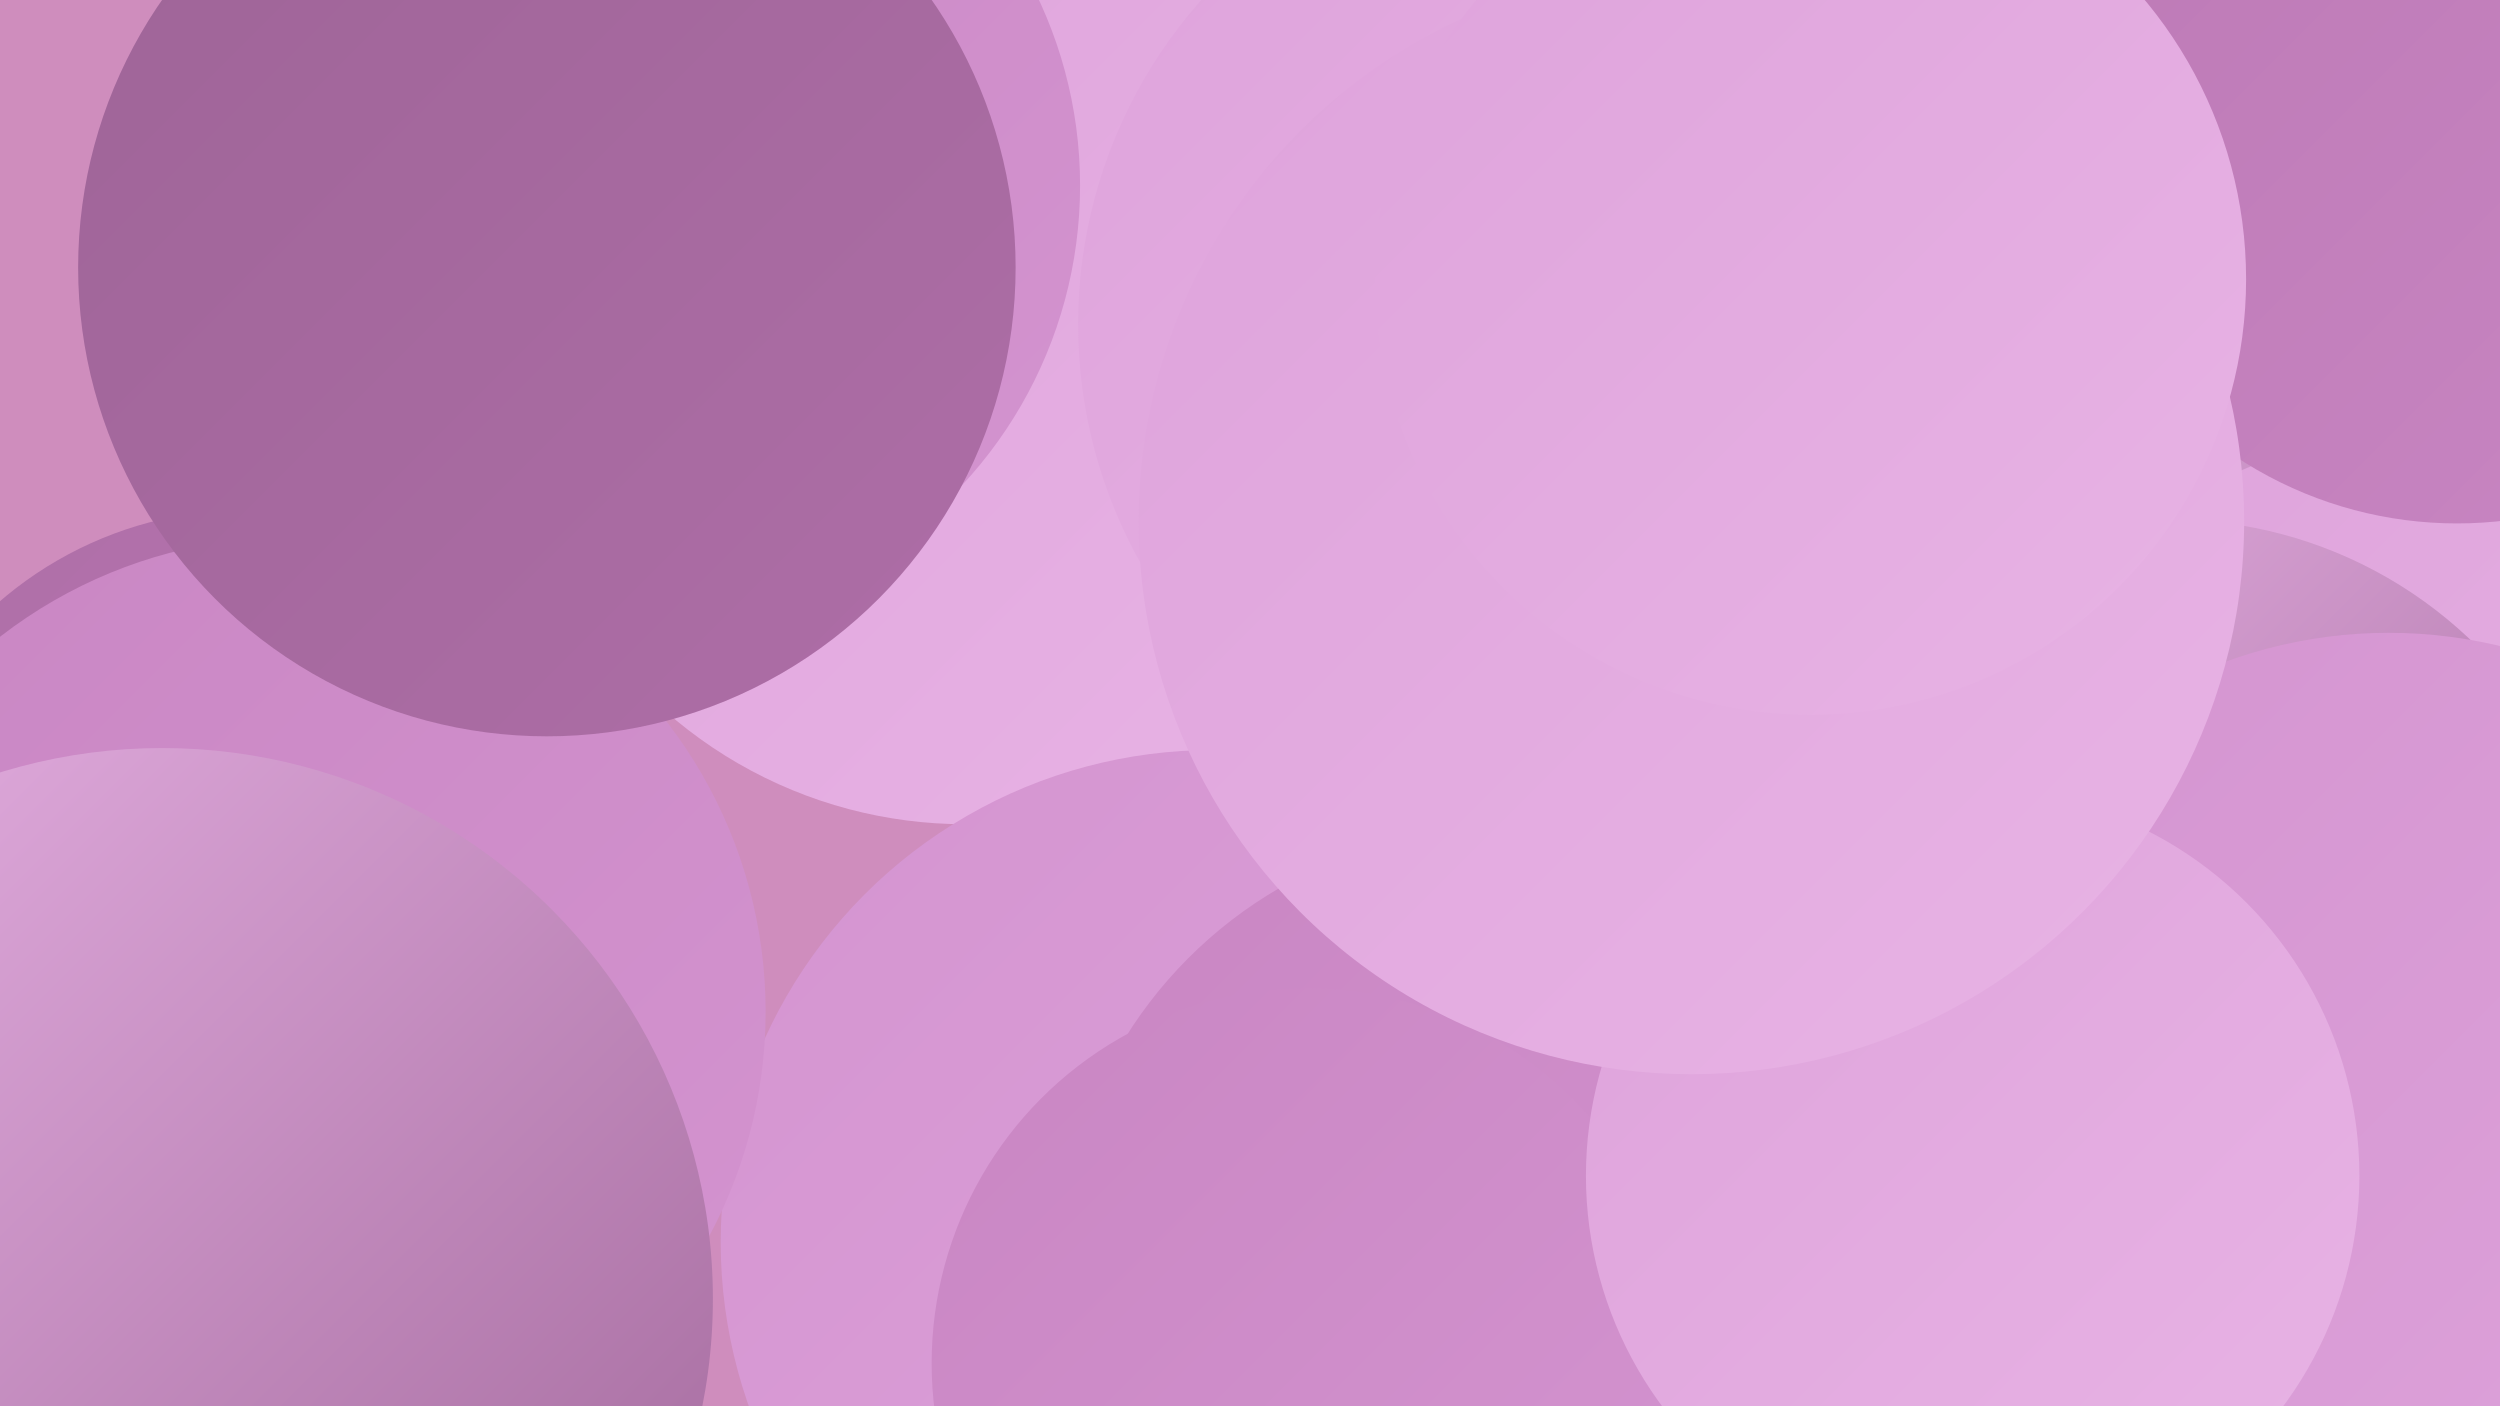 <?xml version="1.0" encoding="UTF-8"?><svg width="1280" height="720" xmlns="http://www.w3.org/2000/svg"><defs><linearGradient id="grad0" x1="0%" y1="0%" x2="100%" y2="100%"><stop offset="0%" style="stop-color:#9e6497;stop-opacity:1" /><stop offset="100%" style="stop-color:#ae6ea7;stop-opacity:1" /></linearGradient><linearGradient id="grad1" x1="0%" y1="0%" x2="100%" y2="100%"><stop offset="0%" style="stop-color:#ae6ea7;stop-opacity:1" /><stop offset="100%" style="stop-color:#bc79b5;stop-opacity:1" /></linearGradient><linearGradient id="grad2" x1="0%" y1="0%" x2="100%" y2="100%"><stop offset="0%" style="stop-color:#bc79b5;stop-opacity:1" /><stop offset="100%" style="stop-color:#c986c3;stop-opacity:1" /></linearGradient><linearGradient id="grad3" x1="0%" y1="0%" x2="100%" y2="100%"><stop offset="0%" style="stop-color:#c986c3;stop-opacity:1" /><stop offset="100%" style="stop-color:#d494d0;stop-opacity:1" /></linearGradient><linearGradient id="grad4" x1="0%" y1="0%" x2="100%" y2="100%"><stop offset="0%" style="stop-color:#d494d0;stop-opacity:1" /><stop offset="100%" style="stop-color:#dea3db;stop-opacity:1" /></linearGradient><linearGradient id="grad5" x1="0%" y1="0%" x2="100%" y2="100%"><stop offset="0%" style="stop-color:#dea3db;stop-opacity:1" /><stop offset="100%" style="stop-color:#e8b3e5;stop-opacity:1" /></linearGradient><linearGradient id="grad6" x1="0%" y1="0%" x2="100%" y2="100%"><stop offset="0%" style="stop-color:#e8b3e5;stop-opacity:1" /><stop offset="100%" style="stop-color:#9e6497;stop-opacity:1" /></linearGradient></defs><rect width="1280" height="720" fill="#cf8dbd" /><circle cx="1048" cy="674" r="256" fill="url(#grad0)" /><circle cx="1054" cy="697" r="180" fill="url(#grad3)" /><circle cx="1154" cy="337" r="207" fill="url(#grad6)" /><circle cx="494" cy="190" r="232" fill="url(#grad5)" /><circle cx="126" cy="454" r="193" fill="url(#grad1)" /><circle cx="621" cy="636" r="252" fill="url(#grad4)" /><circle cx="149" cy="518" r="243" fill="url(#grad3)" /><circle cx="769" cy="651" r="227" fill="url(#grad3)" /><circle cx="328" cy="95" r="225" fill="url(#grad3)" /><circle cx="1247" cy="468" r="248" fill="url(#grad5)" /><circle cx="280" cy="137" r="240" fill="url(#grad0)" /><circle cx="669" cy="698" r="192" fill="url(#grad3)" /><circle cx="1111" cy="489" r="223" fill="url(#grad6)" /><circle cx="1223" cy="567" r="243" fill="url(#grad4)" /><circle cx="83" cy="665" r="282" fill="url(#grad6)" /><circle cx="802" cy="166" r="250" fill="url(#grad5)" /><circle cx="1258" cy="63" r="205" fill="url(#grad2)" /><circle cx="1010" cy="602" r="198" fill="url(#grad5)" /><circle cx="866" cy="267" r="283" fill="url(#grad5)" /><circle cx="927" cy="143" r="223" fill="url(#grad5)" /></svg>